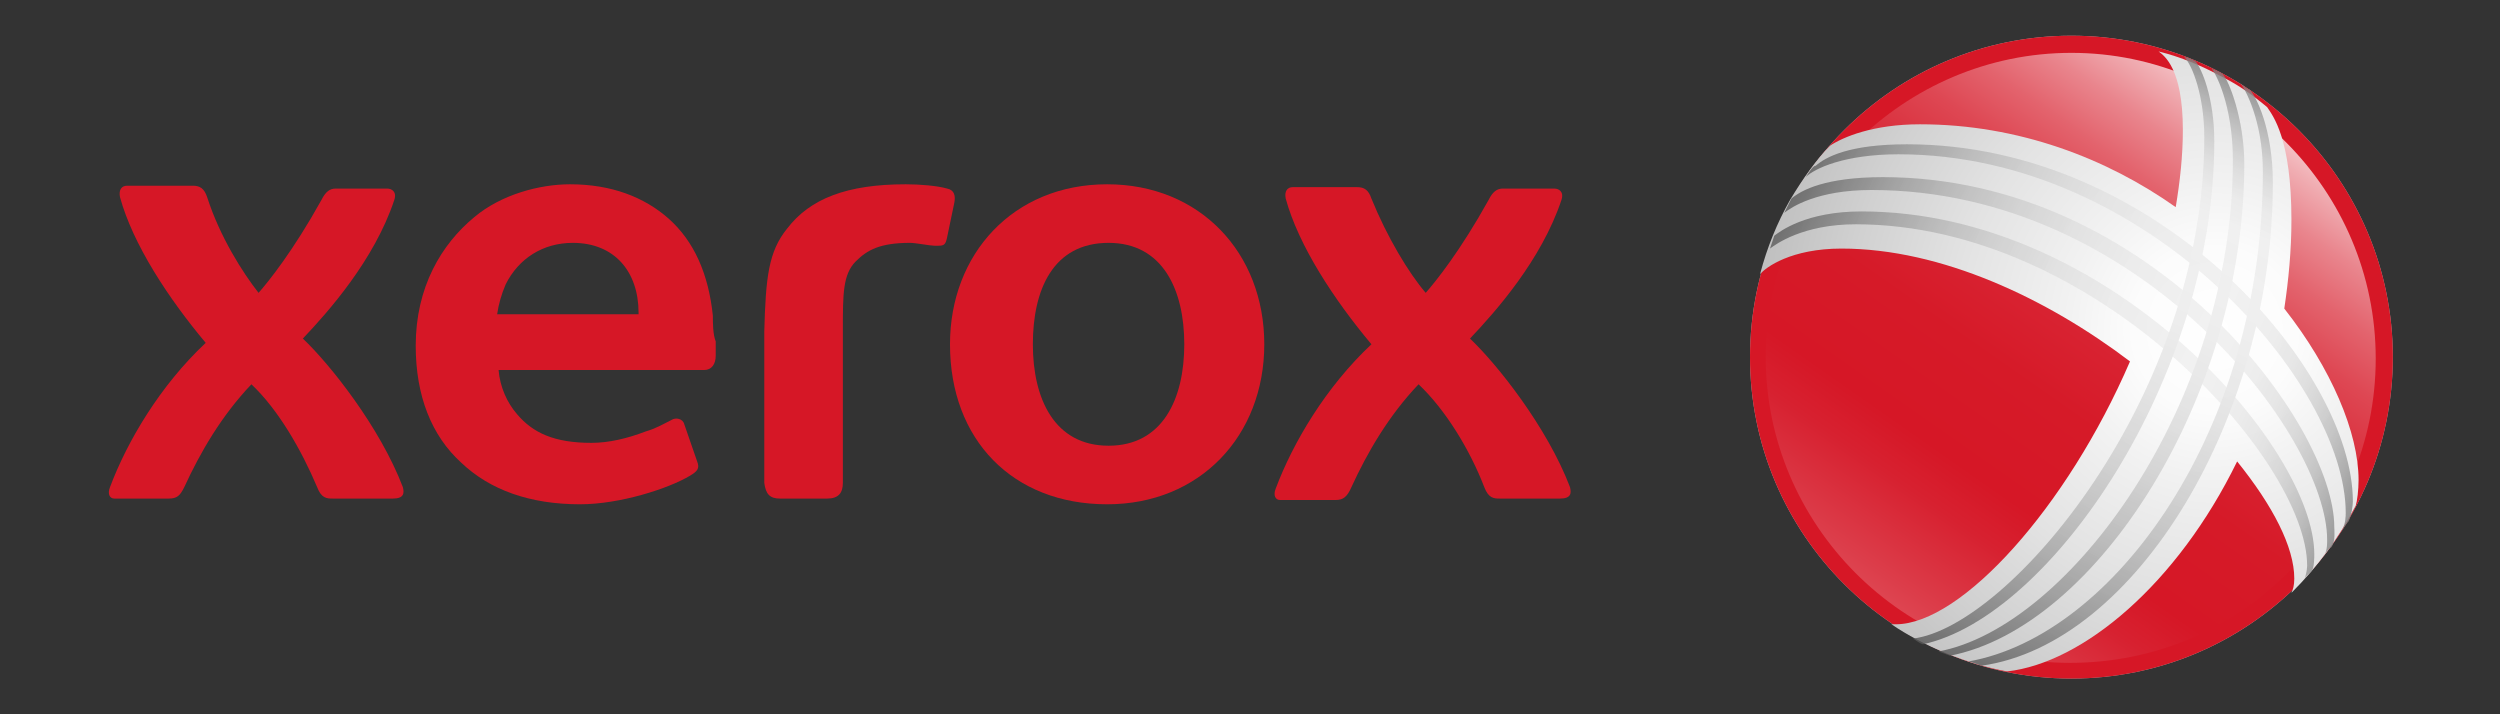 <?xml version="1.0" encoding="utf-8"?>
<!-- Generator: Adobe Illustrator 21.1.0, SVG Export Plug-In . SVG Version: 6.00 Build 0)  -->
<svg version="1.1" id="Calque_1" xmlns="http://www.w3.org/2000/svg" xmlns:xlink="http://www.w3.org/1999/xlink" x="0px" y="0px"
	 viewBox="0 0 175 50" style="enable-background:new 0 0 175 50;" xml:space="preserve">
<rect x="0" y="0" width="175" height="50" fill="#333333" stroke="none"/>
<style type="text/css">
	.st0{fill:url(#SVGID_1_);}
	.st1{fill:#FFFFFF;}
	.st2{fill:#FEFEFE;}
	.st3{fill:#FDFDFD;}
	.st4{fill:#FCFCFC;}
	.st5{fill:#FBFBFB;}
	.st6{fill:#FAFAFA;}
	.st7{fill:#F9F9F9;}
	.st8{fill:#F8F8F8;}
	.st9{fill:#F7F7F7;}
	.st10{fill:#F6F6F6;}
	.st11{fill:#F5F5F5;}
	.st12{fill:#F4F4F4;}
	.st13{fill:#F3F3F3;}
	.st14{fill:#F2F2F2;}
	.st15{fill:#F1F1F1;}
	.st16{fill:#F0F0F0;}
	.st17{fill:#EFEFEF;}
	.st18{fill:#EEEEEE;}
	.st19{fill:#EDEDED;}
	.st20{fill:#ECECEC;}
	.st21{fill:#EBEBEB;}
	.st22{fill:#EAEAEA;}
	.st23{fill:#E9E9E9;}
	.st24{fill:#E8E8E8;}
	.st25{fill:#E7E7E7;}
	.st26{fill:#E6E6E6;}
	.st27{fill:#E5E5E5;}
	.st28{fill:#E4E4E4;}
	.st29{fill:#E3E3E3;}
	.st30{fill:#E2E2E2;}
	.st31{fill:#E1E1E1;}
	.st32{fill:#E0E0E0;}
	.st33{fill:#DFDFDF;}
	.st34{fill:#DEDEDE;}
	.st35{fill:#DDDDDD;}
	.st36{fill:#DCDCDC;}
	.st37{fill:#DBDBDB;}
	.st38{fill:#DADADA;}
	.st39{fill:#D9D9D9;}
	.st40{fill:#D61726;}
	.st41{fill:url(#SVGID_2_);}
	.st42{fill:url(#SVGID_3_);}
	.st43{opacity:0.8;}
	.st44{fill:url(#SVGID_4_);}
	.st45{fill:url(#SVGID_5_);}
</style>
<g>
	<g>
		
			<radialGradient id="SVGID_1_" cx="152.485" cy="617" r="25.44" gradientTransform="matrix(0.884 0 0 0.884 10.115 -520.69)" gradientUnits="userSpaceOnUse">
			<stop  offset="0.841" style="stop-color:#FFFFFF"/>
			<stop  offset="1" style="stop-color:#B3B3B3"/>
		</radialGradient>
		<path class="st0" d="M167.5,25c0-12.4-10.1-22.5-22.5-22.5c-12.4,0-22.5,10.1-22.5,22.5s10.1,22.5,22.5,22.5
			C157.4,47.5,167.5,37.4,167.5,25z"/>
		<g>
			<g>
				<g>
					<path class="st1" d="M129.3,15.1c5.4-8.6,16.8-11.1,25.5-5.7c8.7,5.5,11.3,16.9,5.9,25.5s-16.8,11.1-25.5,5.7
						S123.9,23.7,129.3,15.1z"/>
					<path class="st2" d="M129.5,15.1c5.3-8.4,16.6-10.9,25.2-5.5c8.6,5.4,11.2,16.7,5.9,25.1c-5.3,8.4-16.6,10.9-25.2,5.4
						C126.8,34.8,124.2,23.5,129.5,15.1z"/>
					<path class="st3" d="M129.8,15.1c5.2-8.3,16.4-10.7,24.9-5.3s11.1,16.5,5.9,24.7s-16.3,10.6-24.8,5.3
						C127.2,34.4,124.6,23.4,129.8,15.1z"/>
					<path class="st4" d="M130,15.1c5.1-8.1,16.1-10.5,24.5-5.2s11,16.2,5.9,24.3c-5.1,8.1-16,10.4-24.4,5.1
						C127.6,34.1,124.9,23.2,130,15.1z"/>
					<path class="st5" d="M130.2,15.1c5-7.9,15.9-10.2,24.2-5c8.3,5.2,10.8,16,5.8,24c-5,7.9-15.8,10.1-24.1,4.9
						C127.9,33.7,125.2,23.1,130.2,15.1z"/>
					<path class="st6" d="M130.5,15.1c4.9-7.8,15.6-10,23.8-4.8c8.2,5.2,10.8,15.8,5.8,23.6c-4.9,7.8-15.5,9.9-23.7,4.7
						C128.2,33.4,125.6,22.9,130.5,15.1z"/>
					<path class="st7" d="M130.7,15.1c4.8-7.6,15.4-9.8,23.5-4.7c8.1,5.1,10.6,15.6,5.8,23.2c-4.8,7.6-15.3,9.6-23.4,4.5
						C128.6,33.1,125.9,22.7,130.7,15.1z"/>
					<path class="st8" d="M130.9,15.1c4.7-7.4,15.2-9.6,23.2-4.5c8,5.1,10.5,15.4,5.8,22.8s-15,9.3-23,4.3
						C128.9,32.7,126.3,22.6,130.9,15.1z"/>
					<path class="st9" d="M131.2,15.2c4.6-7.3,14.9-9.4,22.8-4.4c7.9,5,10.4,15.2,5.8,22.5c-4.6,7.3-14.7,9.1-22.6,4.1
						C129.3,32.4,126.6,22.4,131.2,15.2z"/>
					<path class="st10" d="M131.4,15.2c4.5-7.1,14.7-9.2,22.5-4.2s10.3,15,5.8,22.1c-4.5,7.1-14.5,8.9-22.3,3.9
						C129.7,32,126.9,22.3,131.4,15.2z"/>
					<path class="st11" d="M131.7,15.2c4.4-6.9,14.5-8.9,22.2-4.1c7.7,4.9,10.2,14.8,5.8,21.7s-14.2,8.6-21.9,3.7
						C130,31.7,127.3,22.1,131.7,15.2z"/>
					<path class="st12" d="M131.9,15.2c4.3-6.8,14.2-8.7,21.9-3.9c7.6,4.8,10.1,14.6,5.8,21.4c-4.3,6.8-13.9,8.4-21.6,3.5
						C130.3,31.3,127.6,22,131.9,15.2z"/>
					<path class="st13" d="M132.1,15.2c4.2-6.6,14-8.5,21.5-3.7s10,14.4,5.8,21s-13.7,8.1-21.2,3.3C130.7,31,127.9,21.8,132.1,15.2z
						"/>
					<path class="st14" d="M132.4,15.2c4.1-6.4,13.8-8.3,21.2-3.6s9.9,14.2,5.8,20.6c-4.1,6.4-13.4,7.8-20.9,3.1
						S128.3,21.6,132.4,15.2z"/>
					<path class="st15" d="M132.6,15.2c4-6.3,13.5-8.1,20.9-3.4c7.4,4.6,9.8,14,5.8,20.3c-4,6.3-13.2,7.6-20.5,3
						C131.4,30.3,128.6,21.5,132.6,15.2z"/>
					<path class="st16" d="M132.8,15.2c3.9-6.1,13.3-7.8,20.5-3.3c7.3,4.6,9.6,13.8,5.8,19.9s-12.9,7.3-20.1,2.7
						C131.7,30,129,21.3,132.8,15.2z"/>
					<path class="st17" d="M133.1,15.2c3.8-6,13-7.6,20.2-3.1c7.2,4.5,9.5,13.6,5.8,19.5c-3.8,6-12.6,7.1-19.8,2.6
						C132.1,29.7,129.3,21.1,133.1,15.2z"/>
					<path class="st18" d="M133.3,15.2c3.6-5.8,12.8-7.4,19.9-2.9c7.1,4.5,9.4,13.4,5.8,19.1c-3.6,5.8-12.3,6.9-19.4,2.4
						C132.4,29.3,129.7,21,133.3,15.2z"/>
					<path class="st19" d="M133.5,15.2c3.6-5.6,12.6-7.2,19.5-2.8s9.3,13.2,5.8,18.8c-3.6,5.6-12.1,6.6-19.1,2.2
						C132.8,29,130,20.8,133.5,15.2z"/>
					<path class="st20" d="M133.8,15.2c3.4-5.4,12.3-7,19.2-2.6s9.2,12.9,5.8,18.4c-3.4,5.4-11.8,6.3-18.7,2
						C133.1,28.6,130.3,20.7,133.8,15.2z"/>
					<path class="st21" d="M134,15.2c3.3-5.3,12.1-6.8,18.9-2.5c6.8,4.3,9.1,12.7,5.7,18c-3.3,5.3-11.6,6.1-18.4,1.8
						C133.5,28.3,130.7,20.5,134,15.2z"/>
					<path class="st22" d="M134.2,15.2c3.2-5.1,11.8-6.5,18.6-2.3c6.7,4.2,9,12.5,5.7,17.7c-3.2,5.1-11.3,5.8-18,1.6
						C133.8,28,131,20.4,134.2,15.2z"/>
					<path class="st23" d="M134.5,15.2c3.1-5,11.6-6.3,18.2-2.1c6.6,4.2,8.9,12.3,5.7,17.3s-11,5.6-17.7,1.4
						C134.2,27.6,131.4,20.2,134.5,15.2z"/>
					<path class="st24" d="M134.7,15.3c3-4.8,11.4-6.1,17.9-2c6.5,4.1,8.8,12.1,5.7,16.9s-10.8,5.3-17.3,1.2
						C134.5,27.3,131.7,20,134.7,15.3z"/>
					<path class="st25" d="M135,15.3c2.9-4.6,11.1-5.9,17.6-1.8s8.7,11.9,5.7,16.5s-10.5,5.1-16.9,1C134.9,26.9,132,19.9,135,15.3z"
						/>
					<path class="st26" d="M135.2,15.3c2.8-4.5,10.9-5.7,17.2-1.7c6.3,4,8.5,11.7,5.7,16.2c-2.8,4.5-10.2,4.8-16.6,0.8
						C135.2,26.6,132.4,19.7,135.2,15.3z"/>
					<path class="st26" d="M135.4,15.3c2.7-4.3,10.7-5.4,16.9-1.5s8.4,11.5,5.7,15.8c-2.7,4.3-10,4.6-16.2,0.6
						C135.6,26.2,132.7,19.6,135.4,15.3z"/>
					<path class="st27" d="M135.7,15.3c2.6-4.1,10.4-5.2,16.6-1.3c6.2,3.9,8.3,11.3,5.7,15.4c-2.6,4.1-9.7,4.3-15.9,0.4
						C135.9,25.9,133,19.4,135.7,15.3z"/>
					<path class="st28" d="M135.9,15.3c2.5-4,10.2-5,16.2-1.2c6.1,3.8,8.2,11.1,5.7,15c-2.5,4-9.4,4.1-15.5,0.3
						C136.3,25.6,133.4,19.3,135.9,15.3z"/>
					<path class="st29" d="M136.1,15.3c2.4-3.8,9.9-4.8,15.9-1c6,3.8,8.1,10.9,5.7,14.7c-2.4,3.8-9.2,3.8-15.2,0
						C136.6,25.2,133.7,19.1,136.1,15.3z"/>
					<path class="st30" d="M136.4,15.3c2.3-3.6,9.7-4.6,15.6-0.9c5.9,3.7,8,10.7,5.7,14.3c-2.3,3.6-8.9,3.6-14.8-0.1
						C137,24.9,134.1,18.9,136.4,15.3z"/>
					<path class="st31" d="M136.6,15.3c2.2-3.5,9.5-4.4,15.3-0.7c5.8,3.6,7.9,10.5,5.7,13.9c-2.2,3.5-8.7,3.3-14.4-0.3
						C137.3,24.5,134.4,18.8,136.6,15.3z"/>
					<path class="st32" d="M136.9,15.3c2.1-3.3,9.2-4.2,14.9-0.6c5.7,3.6,7.8,10.2,5.7,13.6c-2.1,3.3-8.4,3.1-14.1-0.5
						C137.7,24.2,134.8,18.6,136.9,15.3z"/>
					<path class="st33" d="M137.1,15.3c2-3.1,9-3.9,14.6-0.4c5.6,3.5,7.7,10.1,5.7,13.2c-2,3.1-8.1,2.8-13.7-0.7
						C138,23.9,135.1,18.4,137.1,15.3z"/>
					<path class="st34" d="M137.3,15.3c1.9-3,8.7-3.7,14.3-0.2c5.5,3.5,7.5,9.9,5.7,12.8c-1.9,3-7.9,2.6-13.4-0.9
						C138.4,23.5,135.4,18.3,137.3,15.3z"/>
					<path class="st35" d="M137.5,15.3c1.8-2.8,8.5-3.5,13.9-0.1s7.5,9.6,5.7,12.4c-1.8,2.8-7.6,2.3-13-1.1
						C138.7,23.2,135.8,18.1,137.5,15.3z"/>
					<path class="st36" d="M137.8,15.3c1.7-2.7,8.3-3.3,13.6,0.1c5.3,3.3,7.3,9.4,5.7,12.1c-1.7,2.7-7.3,2.1-12.6-1.3
						S136.1,18,137.8,15.3z"/>
					<path class="st37" d="M138,15.3c1.6-2.5,8-3,13.3,0.3s7.2,9.2,5.7,11.7c-1.6,2.5-7.1,1.8-12.3-1.5
						C139.4,22.5,136.5,17.8,138,15.3z"/>
					<path class="st38" d="M138.3,15.4c1.5-2.3,7.8-2.8,12.9,0.4c5.1,3.2,7.1,9,5.7,11.3s-6.8,1.6-11.9-1.7
						C139.8,22.2,136.8,17.7,138.3,15.4z"/>
					<path class="st39" d="M138.5,15.4c1.4-2.1,7.6-2.6,12.6,0.6c5,3.2,7,8.8,5.7,11s-6.6,1.3-11.6-1.9
						C140.1,21.8,137.1,17.5,138.5,15.4z"/>
				</g>
			</g>
		</g>
	</g>
	<g>
		<path class="st40" d="M167.5,25c0-12.4-10.1-22.5-22.5-22.5c-12.4,0-22.5,10.1-22.5,22.5s10.1,22.5,22.5,22.5
			C157.4,47.5,167.5,37.4,167.5,25z"/>
		<g>
			
				<linearGradient id="SVGID_2_" gradientUnits="userSpaceOnUse" x1="-99.63" y1="913.954" x2="-75.141" y2="878.952" gradientTransform="matrix(1 4.000000e-04 -4.000000e-04 1 232.711 -871.359)">
				<stop  offset="0" style="stop-color:#DE4551"/>
				<stop  offset="3.560324e-02" style="stop-color:#DC3D4A"/>
				<stop  offset="0.173" style="stop-color:#D72130"/>
				<stop  offset="0.253" style="stop-color:#D61726"/>
				<stop  offset="0.423" style="stop-color:#D61A28"/>
				<stop  offset="0.538" style="stop-color:#D82231"/>
				<stop  offset="0.637" style="stop-color:#DA323F"/>
				<stop  offset="0.726" style="stop-color:#DE4753"/>
				<stop  offset="0.809" style="stop-color:#E3636D"/>
				<stop  offset="0.888" style="stop-color:#E9858D"/>
				<stop  offset="0.961" style="stop-color:#F0ADB2"/>
				<stop  offset="1" style="stop-color:#F5C5C9"/>
			</linearGradient>
			<path class="st41" d="M166.3,25.1c0-11.8-9.6-21.4-21.3-21.4s-21.4,9.6-21.4,21.3s9.6,21.4,21.3,21.4
				C156.8,46.4,166.3,36.9,166.3,25.1z"/>
		</g>
	</g>
	<g>
		<path class="st40" d="M88.5,24.1c0,6.4-4.5,11.2-11,11.2c-6.6,0-11-4.5-11-11.2c0-6.3,4.4-11.2,11-11.2
			C84,12.9,88.5,17.7,88.5,24.1z M82.9,24.1c0-3.8-1.5-7.1-5.3-7.1c-3.9,0-5.3,3.3-5.3,7.1s1.5,7.1,5.3,7.1
			C81.4,31.2,82.9,27.9,82.9,24.1z"/>
		<g>
			<path class="st40" d="M49.9,22.1c-0.3-2.9-1.3-5.2-3.1-6.8c-1.7-1.5-4-2.4-6.9-2.4c-2.1,0-4.8,0.7-6.7,2.3
				c-2.3,1.9-4.1,4.9-4.1,9c0,3.5,1.1,6.3,3.2,8.2c2,1.9,4.8,2.9,8.3,2.9c2.8,0,6.2-1.1,7.7-2c0.5-0.3,0.7-0.5,0.5-1l-0.9-2.6
				c-0.1-0.4-0.6-0.5-0.9-0.3c-0.6,0.3-1.1,0.6-1.8,0.8c-1.3,0.5-2.6,0.8-3.8,0.8c-2.6,0-4.1-0.7-5.2-2c-0.7-0.8-1.2-1.9-1.3-3.1
				h14.4c0.5,0,0.8-0.4,0.8-1v-1C49.9,23.4,49.9,22.6,49.9,22.1z M44.7,22c0,0-6.3,0-9.9,0c0.1-0.7,0.3-1.4,0.6-2.1
				c0.9-1.8,2.6-2.9,4.7-2.9c2.9,0,4.6,2,4.6,4.9L44.7,22L44.7,22z"/>
		</g>
		<path class="st40" d="M55.1,16c1.6-2.1,4.2-3.1,8.3-3.1c1,0,2.2,0.1,2.9,0.3c0.5,0.1,0.6,0.5,0.5,1l-0.5,2.4
			c-0.1,0.5-0.2,0.6-0.6,0.6c0,0-0.2,0-0.3,0c-0.3,0-1.3-0.2-1.7-0.2c-2.1,0-3,0.5-3.8,1.3c-0.9,0.9-0.9,2.3-0.9,4.7
			c0,0.6,0,10.8,0,10.8c0,0.7-0.3,1.1-1.1,1.1h-3.3c-0.7,0-1-0.3-1.1-1.1c0,0,0-9.4,0-10.6C53.6,19.4,53.8,17.6,55.1,16z"/>
		<g>
			<path class="st40" d="M18.1,20.5c0.7-0.8,2.4-2.9,4.4-6.5c0.3-0.6,0.6-0.8,1-0.8h3.6c0.3,0,0.7,0.2,0.5,0.8
				c-1.4,4.2-4.6,7.8-6.4,9.7c1.9,1.8,5.4,6.2,7,10.4c0.1,0.4,0.1,0.8-0.7,0.8h-4.2c-0.4,0-0.8,0-1.1-0.8c-1.1-2.6-2.7-5.4-4.6-7.2
				c-2.1,2.2-3.6,4.8-4.7,7.2c-0.3,0.6-0.5,0.8-1.1,0.8H8c-0.3,0-0.5-0.3-0.3-0.8c1.2-3.2,3.5-7.1,6.7-10.1c-2.6-3.1-5.1-6.9-6-10.2
				c-0.1-0.5,0.1-0.8,0.5-0.8h4.6c0.5,0,0.8,0.2,1,0.8C15.4,16.6,17,19.1,18.1,20.5z"/>
		</g>
		<g>
			<path class="st40" d="M99.8,20.5c0.7-0.8,2.4-2.9,4.4-6.5c0.3-0.6,0.6-0.8,1-0.8h3.6c0.3,0,0.7,0.2,0.5,0.8
				c-1.4,4.2-4.6,7.8-6.4,9.7c1.9,1.8,5.4,6.2,7,10.4c0.1,0.4,0.1,0.8-0.7,0.8h-4.2c-0.4,0-0.8,0-1.1-0.8c-1-2.6-2.7-5.4-4.6-7.2
				c-2.1,2.2-3.6,4.8-4.7,7.2C94.3,34.8,94,35,93.5,35h-3.9c-0.3,0-0.5-0.3-0.3-0.8c1.2-3.2,3.5-7.1,6.7-10.1
				c-2.6-3.1-5.1-6.9-6-10.2c-0.1-0.5,0.1-0.8,0.5-0.8H95c0.5,0,0.8,0.2,1,0.8C97.1,16.6,98.6,19.1,99.8,20.5z"/>
		</g>
	</g>
	<g>
		
			<radialGradient id="SVGID_3_" cx="163.931" cy="615.15" r="36.338" gradientTransform="matrix(0.884 0 0 0.884 10.115 -520.69)" gradientUnits="userSpaceOnUse">
			<stop  offset="0" style="stop-color:#FFFFFF"/>
			<stop  offset="0.178" style="stop-color:#FCFCFC"/>
			<stop  offset="0.319" style="stop-color:#F2F2F2"/>
			<stop  offset="0.565" style="stop-color:#E3E3E3"/>
			<stop  offset="0.797" style="stop-color:#D1D1D1"/>
			<stop  offset="1" style="stop-color:#BFBFBF"/>
		</radialGradient>
		<path class="st42" d="M156.6,32.3c-4.2,8.6-10.8,14.1-16.1,14.7c-2.8-0.5-5.9-1.8-8.1-3.3c0,0,0.2,0,0.3,0c4.6,0,12-8.2,16.4-18.4
			c-5.8-4.4-13.2-7.9-20.2-7.9c-3.5,0-5.3,1.3-5.7,1.8c0.5-1.9,1.2-3.6,2.1-5.2c0.9-1.5,1.9-2.9,2.8-3.8c0.9-0.6,3-1.5,6.3-1.5
			c6.9,0,13.1,2.4,17.9,5.8c0.3-1.8,0.5-3.6,0.5-5.4c0-4.3-1.3-5.2-1.7-5.5c1.6,0.4,3,1,4.3,1.7c1.2,0.6,2.1,1.2,3.3,2.2
			c0.4,0.6,1.7,2.2,1.7,7.9c0,2.1-0.2,4.2-0.5,6.2c3.3,4.2,5.2,8.7,5.2,12c0,0.7-0.1,1.5-0.2,1.8c-1.2,2.3-2.7,4.3-4.5,6.1
			c0.1-0.2,0.2-0.5,0.2-1C160.6,38.3,159.1,35.4,156.6,32.3z"/>
		<g>
			<g class="st43">
				
					<linearGradient id="SVGID_4_" gradientUnits="userSpaceOnUse" x1="125.53" y1="605.487" x2="166.233" y2="624.467" gradientTransform="matrix(1 0 0 1 0 -592)">
					<stop  offset="0" style="stop-color:#595959"/>
					<stop  offset="5.105189e-02" style="stop-color:#727272"/>
					<stop  offset="0.14" style="stop-color:#989898"/>
					<stop  offset="0.234" style="stop-color:#B7B7B7"/>
					<stop  offset="0.331" style="stop-color:#CFCFCF"/>
					<stop  offset="0.433" style="stop-color:#E0E0E0"/>
					<stop  offset="0.544" style="stop-color:#EAEAEA"/>
					<stop  offset="0.681" style="stop-color:#EDEDED"/>
					<stop  offset="0.762" style="stop-color:#EAEAEA"/>
					<stop  offset="0.821" style="stop-color:#E1E1E1"/>
					<stop  offset="0.872" style="stop-color:#D1D1D1"/>
					<stop  offset="0.919" style="stop-color:#BBBBBB"/>
					<stop  offset="0.962" style="stop-color:#9F9F9F"/>
					<stop  offset="1" style="stop-color:#808080"/>
				</linearGradient>
				<path class="st44" d="M161.8,40c0.2-0.2,0.2-1,0.2-1.2c0-7.5-14.3-24-31.7-24c-3.9,0-5.7,1.4-6.1,1.7c-0.1,0.3-0.2,0.6-0.3,0.9
					c0.4-0.3,2.3-1.7,6-1.7c16.8,0,31.6,16.5,31.6,23.9c0,0.3-0.1,0.7-0.2,1C161.4,40.3,161.6,40.2,161.8,40z M126.4,12.4
					c0.6-0.6,2.7-1.6,6.5-1.6c17.5,0,31.3,16.1,31.3,25.1c0,0.2,0,0.8-0.3,1.3c0.2-0.3,0.4-0.6,0.5-0.7c0.2-0.4,0.3-1.1,0.3-1.4
					c0-9.2-13.6-25-31.2-25c-4.1,0-5.7,0.9-6.4,1.5C126.9,11.6,126.6,12.1,126.4,12.4z M125.4,13.9c0,0-0.4,0.8-0.5,1
					c0.5-0.4,2.3-1.6,6.1-1.6c18.8,0,31.9,17.2,31.9,24.5c0,0.3,0,0.9-0.3,1.2c0.2-0.3,0.4-0.6,0.6-0.7c0.3-0.4,0.2-1.2,0.2-1.4
					c0-7.2-12.8-24.5-31.6-24.5C127.8,12.4,126.1,13.3,125.4,13.9z"/>
				
					<linearGradient id="SVGID_5_" gradientUnits="userSpaceOnUse" x1="140.09" y1="639.555" x2="159.114" y2="598.758" gradientTransform="matrix(1 0 0 1 0 -592)">
					<stop  offset="0" style="stop-color:#595959"/>
					<stop  offset="4.529640e-02" style="stop-color:#6C6C6C"/>
					<stop  offset="0.157" style="stop-color:#939393"/>
					<stop  offset="0.273" style="stop-color:#B4B4B4"/>
					<stop  offset="0.391" style="stop-color:#CDCDCD"/>
					<stop  offset="0.514" style="stop-color:#DFDFDF"/>
					<stop  offset="0.644" style="stop-color:#EAEAEA"/>
					<stop  offset="0.791" style="stop-color:#EDEDED"/>
					<stop  offset="0.828" style="stop-color:#E9E9E9"/>
					<stop  offset="0.869" style="stop-color:#DBDBDB"/>
					<stop  offset="0.912" style="stop-color:#C5C5C5"/>
					<stop  offset="0.956" style="stop-color:#A6A6A6"/>
					<stop  offset="1" style="stop-color:#808080"/>
				</linearGradient>
				<path class="st45" d="M153.7,4.3c0.4,0.5,1.3,2.5,1.3,5.6c0,16.6-11.5,33.3-20.4,35.2c-0.3-0.1-0.5-0.3-0.7-0.4
					c6.7-0.8,20.4-16.9,20.4-35.1c0-2.8-0.8-5-1.4-5.6C153.2,4,153.5,4.2,153.7,4.3z M156.8,5.8c0.3,0.3,1.6,2.6,1.6,6.2
					c0,18.1-10.4,32.5-20.6,34.3c0.4,0.1,0.6,0.2,0.9,0.3c10.8-1.5,20.4-17.4,20.4-33.8c0-3.8-1.2-6.1-1.6-6.5
					C157.3,6.2,157.1,6.1,156.8,5.8z M154.8,4.8c0.3,0.3,1.5,2.6,1.5,6.4c0,17.1-11.5,32.7-20.6,34.4c0.3,0.1,0.5,0.2,0.8,0.3
					c10.3-2,20.6-18.2,20.6-34.4c0-3.2-1.1-5.9-1.5-6.3C155.4,5,155,4.9,154.8,4.8z"/>
			</g>
		</g>
	</g>
</g>
</svg>
